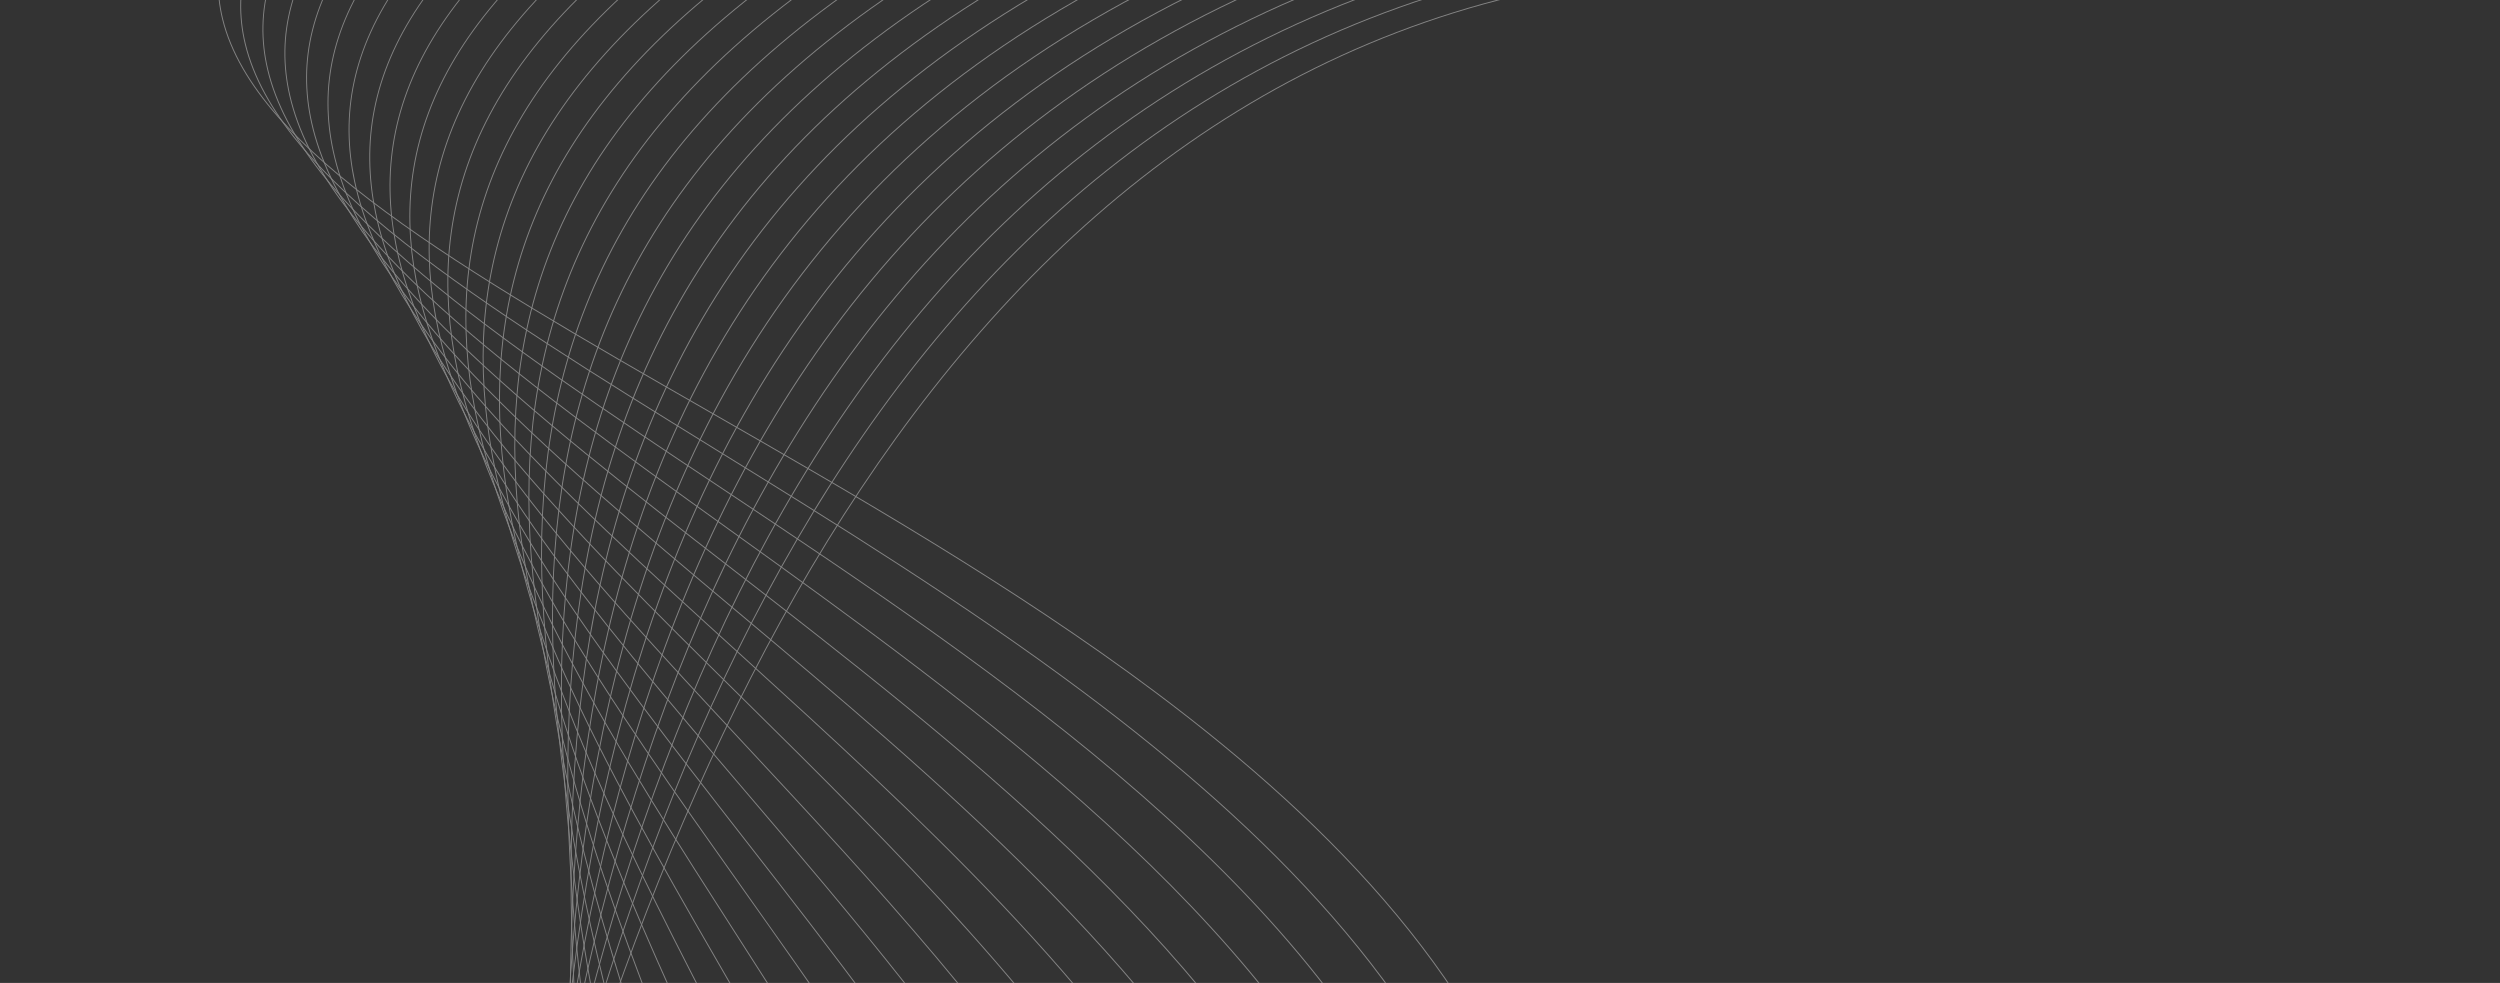 <svg width="702" height="276" viewBox="0 0 702 276" fill="none" xmlns="http://www.w3.org/2000/svg">
<rect x="0" y="0" width="702" height="276" fill="#333333" stroke="none"/>
<g opacity="0.4">
<g clip-path="url(#clip0_9_1862)">
<path d="M805.418 -297.001C803.303 -133.515 747.7 20.071 537.772 -6.142C316.471 -33.777 209.438 148.398 155.784 333H155.516C209.191 148.275 316.296 -34.062 537.816 -6.401C747.487 19.782 803.036 -133.647 805.156 -297.001H805.418Z" fill="white"/>
<path d="M797.211 -297C806.878 -140.786 759.149 4.642 539.514 -14.326C299.942 -35.018 199.614 148.749 154.428 333H154.162C199.365 148.628 299.755 -35.296 539.544 -14.586C758.921 4.362 806.606 -140.917 796.948 -297H797.211Z" fill="white"/>
<path d="M790.578 -297.001C811.023 -148.043 769.845 -10.536 541.256 -22.514C282.864 -36.053 190.168 149.122 153.777 333H153.512C189.914 148.999 282.663 -36.325 541.28 -22.775C769.591 -10.81 810.729 -148.173 790.304 -297.001H790.578Z" fill="white"/>
<path d="M785.572 -296.997C815.677 -155.277 779.692 -25.441 542.996 -30.699C265.197 -36.872 181.104 149.505 153.83 333H153.566C180.849 149.384 264.986 -37.138 543.011 -30.96C779.417 -25.709 815.372 -155.405 785.292 -296.997H785.572Z" fill="white"/>
<path d="M782.28 -297.002C820.828 -162.477 788.65 -40.053 544.738 -38.886C246.91 -37.462 172.502 149.887 154.654 333H154.393C172.243 149.764 246.689 -37.722 544.748 -39.148C788.353 -40.312 820.491 -162.603 781.978 -297.002H782.28Z" fill="white"/>
<path d="M780.675 -297.001C826.331 -169.627 796.623 -54.344 546.478 -47.072C227.97 -37.812 164.411 150.25 156.277 333H156.015C164.152 150.127 227.747 -38.065 546.478 -47.333C796.309 -54.597 825.981 -169.751 780.37 -297.001H780.675Z" fill="white"/>
<path d="M780.882 -297.001C832.219 -176.708 803.576 -68.293 548.218 -55.257C208.349 -37.909 156.932 150.577 158.769 333H158.507C156.672 150.454 208.126 -38.157 548.213 -55.519C803.239 -68.538 831.846 -176.829 780.555 -297.001H780.882Z" fill="white"/>
<path d="M782.901 -297.002C838.389 -183.706 809.421 -81.873 549.957 -63.445C206.687 -39.066 154.884 131.818 160.712 304.777C161.029 314.186 161.517 323.602 162.137 333H161.876C161.256 323.608 160.768 314.199 160.451 304.795C154.618 131.706 206.454 -39.31 549.947 -63.706C809.061 -82.109 837.993 -183.824 782.562 -297.002H782.901Z" fill="white"/>
<path d="M786.647 -297.002C844.626 -190.601 814.064 -95.049 551.696 -71.632C207.218 -40.884 152.817 113.282 161.27 275.814C162.258 294.822 164.107 313.947 166.452 333H166.188C163.845 313.953 161.998 294.837 161.009 275.835C152.549 113.17 206.984 -41.126 551.68 -71.891C813.685 -95.276 844.206 -190.71 786.284 -297.002H786.647Z" fill="white"/>
<path d="M792.129 -296.998C850.871 -197.36 817.431 -107.793 553.436 -79.819C207.588 -43.17 150.192 97.024 160.689 249.586C162.587 277.164 166.704 305.149 171.736 333H171.468C166.439 305.16 162.327 277.186 160.429 249.614C149.922 96.914 207.351 -43.408 553.415 -80.078C817.039 -108.013 850.427 -197.475 791.748 -296.998H792.129Z" fill="white"/>
<path d="M799.282 -297.001C856.984 -203.973 819.471 -120.075 555.178 -88.006C207.69 -45.843 147.097 82.702 159.169 225.93C162.132 261.086 169.473 297.129 178.023 333H177.752C169.207 297.144 161.872 261.114 158.909 225.962C146.826 82.592 207.453 -46.074 555.157 -88.265C819.066 -120.287 856.521 -204.078 798.877 -297.001H799.282Z" fill="white"/>
<path d="M807.778 -297.001C862.592 -210.399 820.066 -131.856 556.917 -96.192C207.478 -48.835 143.601 69.984 156.871 204.593C160.995 246.423 172.566 289.784 185.336 333H185.061C172.299 289.801 160.736 246.455 156.612 204.627C143.328 69.875 207.239 -49.064 556.891 -96.45C819.648 -132.061 862.111 -210.499 807.349 -297.001H807.778Z" fill="white"/>
<path d="M817.588 -296.999C867.707 -216.609 819.211 -143.114 558.654 -104.379C206.944 -52.094 139.761 58.584 153.932 185.298C159.268 233.005 176.133 282.995 193.688 333H193.409C175.86 283.015 159.009 233.044 153.673 185.337C139.486 58.478 206.703 -52.321 558.622 -104.637C818.785 -143.312 867.201 -216.71 817.135 -296.999H817.588Z" fill="white"/>
<path d="M828.182 -297.001C871.844 -222.573 816.821 -153.813 560.392 -112.565C206.096 -55.573 135.624 48.273 150.462 167.783C156.766 218.565 178.47 272.186 200.35 326.244L203.083 333H202.798L200.108 326.35C178.222 272.279 156.512 218.643 150.204 167.824C135.348 48.169 205.854 -55.798 560.36 -112.822C816.383 -154.005 871.319 -222.669 827.711 -297.001H828.182Z" fill="white"/>
<path d="M839.241 -296.998C874.825 -228.257 812.878 -163.932 562.13 -120.751C204.952 -59.241 131.23 38.856 146.548 151.806C153.379 202.174 177.908 255.503 202.91 309.861C206.449 317.555 209.996 325.27 213.505 333H213.214C209.723 325.309 206.194 317.635 202.672 309.978C177.662 255.603 153.126 202.254 146.289 151.851C130.951 38.752 204.709 -59.464 562.093 -121.008C812.433 -164.119 874.283 -228.349 838.742 -296.998H839.241Z" fill="white"/>
<path d="M850.235 -296.998C876.365 -233.633 807.406 -173.456 563.868 -128.937C203.537 -63.068 126.609 30.179 142.265 137.16C149.548 186.936 176.866 239.697 205.012 294.057C211.69 306.953 218.414 319.942 224.928 333H224.633C218.137 319.983 211.436 307.04 204.78 294.182C176.623 239.803 149.296 187.022 142.006 137.207C126.328 30.075 203.291 -63.286 563.83 -129.195C806.955 -173.639 875.806 -233.724 849.708 -296.998H850.235Z" fill="white"/>
<path d="M860.464 -296.998C876.066 -238.681 800.44 -182.379 565.605 -137.124C201.868 -67.025 121.786 22.116 137.665 123.664C145.335 172.715 175.388 224.677 206.681 278.783C217.003 296.63 227.46 314.714 237.293 333H236.992C227.181 314.759 216.753 296.723 206.456 278.921C175.149 224.792 145.084 172.81 137.407 123.713C121.505 22.015 201.622 -67.242 565.568 -137.38C799.988 -182.556 875.491 -238.767 859.915 -296.998H860.464Z" fill="white"/>
<path d="M869.461 -297.003C873.879 -243.373 792.082 -190.71 567.345 -145.311C199.968 -71.101 116.783 14.567 132.796 111.161C140.792 159.393 173.516 210.37 207.947 264.005C222.41 286.536 237.173 309.537 250.53 333H250.224C236.89 309.587 222.159 286.636 207.726 264.151C173.281 210.496 140.544 159.497 132.539 111.212C116.5 14.468 199.721 -71.313 567.302 -145.567C791.632 -190.882 873.3 -243.458 868.893 -297.003H869.461Z" fill="white"/>
<path d="M876.436 -297.001C869.527 -247.715 782.496 -198.469 569.081 -153.497C197.861 -75.268 111.622 7.453 127.699 99.518C135.968 146.87 171.292 196.71 208.834 249.683C227.923 276.618 247.581 304.36 264.552 333H264.243C247.294 304.417 227.672 276.724 208.62 249.838C171.059 196.842 135.72 146.977 127.442 99.574C111.338 7.354 197.612 -75.482 569.038 -153.752C782.039 -198.638 868.952 -247.796 875.909 -297.001H876.436Z" fill="white"/>
<path d="M880.861 -296.998C862.898 -251.707 771.856 -205.699 570.825 -161.685C195.563 -79.525 106.316 0.701 122.402 88.624C130.895 135.045 168.741 183.634 209.363 235.788C233.541 266.831 258.7 299.134 279.244 333H278.935C258.411 299.195 233.292 266.945 209.155 235.955C168.513 183.774 130.65 135.163 122.145 88.682C106.031 0.603 195.313 -79.735 570.776 -161.94C771.407 -205.866 862.217 -251.788 880.185 -296.998H880.861Z" fill="white"/>
<path d="M882.051 -296.999C853.869 -255.366 760.398 -212.449 572.559 -169.87C193.091 -83.85 100.881 -5.739 116.933 78.386C125.609 123.85 165.896 171.095 209.555 222.292C239.264 257.134 270.526 293.807 294.465 333H294.15C270.232 293.871 239.02 257.256 209.354 222.467C165.673 171.242 125.364 123.972 116.676 78.444C100.595 -5.834 192.84 -84.059 572.51 -170.125C759.949 -212.612 853.219 -255.447 881.407 -296.999H882.051Z" fill="white"/>
<path d="M880.338 -296.998C843.078 -258.735 748.341 -218.787 574.298 -178.057C190.462 -88.242 95.328 -11.914 111.312 68.717C120.133 113.209 162.78 159.039 209.428 209.169C245.087 247.487 283.065 288.323 310.087 333H309.77C282.77 288.394 244.845 247.617 209.235 209.352C162.56 159.192 119.89 113.338 111.056 68.776C95.041 -12.009 190.211 -88.448 574.244 -178.312C747.904 -218.949 842.414 -258.811 879.647 -296.998H880.338Z" fill="white"/>
<path d="M874.839 -296.998C830.136 -261.84 735.975 -224.777 576.035 -186.244C187.691 -92.688 89.67 -17.86 105.56 59.548C114.493 103.065 159.417 147.428 209.002 196.396C250.994 237.863 296.313 282.635 325.978 333H325.659C296.011 282.71 250.752 237.999 208.816 196.584C159.201 147.588 114.252 103.201 105.304 59.611C89.382 -17.955 187.439 -92.893 575.981 -186.498C735.535 -224.938 829.524 -261.915 874.189 -296.998H874.839Z" fill="white"/>
<path d="M866.069 -297.001C815.694 -264.736 723.492 -230.489 577.774 -194.43C184.79 -97.182 83.915 -23.609 99.69 50.824C108.707 93.367 155.824 136.227 208.291 183.952C256.969 228.227 310.23 276.695 341.984 333H341.667C309.926 276.778 256.729 228.37 208.112 184.146C155.614 136.393 108.47 93.51 99.436 50.887C83.628 -23.701 184.538 -97.384 577.715 -194.683C723.067 -230.649 815.029 -264.811 865.347 -297.001H866.069Z" fill="white"/>
<path d="M853.786 -296.998C799.704 -267.47 711.135 -236.009 579.511 -202.62C181.771 -101.718 78.074 -29.187 93.718 42.492C102.793 84.068 152.022 125.399 207.311 171.814C262.989 218.559 324.792 270.464 357.978 333H357.658C324.48 270.553 262.754 218.708 207.138 172.018C151.816 125.573 102.558 84.219 93.465 42.556C77.785 -29.28 181.518 -101.921 579.453 -202.871C710.716 -236.166 799.06 -267.543 853.058 -296.998H853.786Z" fill="white"/>
<path d="M838.759 -297.001C782.835 -270.083 699.036 -241.378 581.249 -210.806C178.643 -106.294 72.152 -34.616 87.653 34.504C96.765 75.132 148.024 114.915 206.073 159.971C269.036 208.839 339.963 263.907 373.841 333H373.521C339.648 264 268.8 208.994 205.908 160.18C147.821 115.097 96.528 75.286 87.398 34.571C71.861 -34.71 178.389 -106.495 581.193 -211.058C698.619 -241.538 782.202 -270.16 838.023 -297.001H838.759Z" fill="white"/>
<path d="M821.575 -297C765.481 -272.619 687.275 -246.645 582.986 -218.988C175.417 -110.903 66.156 -39.916 81.505 26.826C90.634 66.52 143.844 104.753 204.591 148.403C275.078 199.052 355.689 256.994 389.448 333H389.141C355.378 257.093 274.849 199.213 204.434 148.617C143.646 104.939 90.4 66.678 81.251 26.893C65.866 -40.007 175.162 -111.102 582.93 -219.24C686.862 -246.807 764.851 -272.695 820.834 -297H821.575Z" fill="white"/>
<path d="M802.073 -296.998C747.551 -275.111 675.995 -251.87 584.726 -227.177C172.099 -115.541 60.09 -45.099 75.281 19.422C84.41 58.201 139.493 94.886 202.875 137.098C281.099 189.191 371.934 249.705 404.731 333H404.426C371.62 249.81 280.872 189.36 202.724 137.316C139.301 95.076 84.179 58.367 75.027 19.491C59.799 -45.189 171.843 -115.739 584.667 -227.428C675.596 -252.027 746.912 -275.189 801.295 -296.998H802.073Z" fill="white"/>
<path d="M781.092 -297.002C729.516 -277.585 665.193 -257.066 586.461 -235.363C168.697 -120.207 53.964 -50.181 68.99 12.266C78.106 50.151 134.987 85.293 200.938 126.038C234.783 146.947 271.017 169.332 304.415 194.327C356.009 232.937 400.811 277.776 419.614 333H419.318C400.52 277.864 355.773 233.095 304.253 194.536C270.863 169.55 234.634 147.167 200.794 126.26C134.798 85.487 77.876 50.319 68.736 12.335C53.671 -50.272 168.441 -120.405 586.404 -235.617C664.8 -257.224 728.884 -277.662 780.306 -297.002H781.092Z" fill="white"/>
<path d="M758.745 -297.001C711.428 -280.068 654.927 -262.268 588.204 -243.551C165.219 -124.898 47.778 -55.175 62.637 5.331C71.727 42.342 130.333 75.953 198.788 115.213C240.008 138.853 284.797 164.539 324.509 194.257C375.541 232.451 418.175 277.298 434.086 333H433.792C417.884 277.387 375.308 232.606 324.347 194.469C284.648 164.76 239.865 139.076 198.652 115.44C130.147 76.151 71.499 42.517 62.385 5.402C47.485 -55.263 164.962 -125.093 588.139 -243.802C654.541 -262.431 710.8 -280.142 757.94 -297.001H758.745Z" fill="white"/>
</g>
</g>
<defs>
<clipPath id="clip0_9_1862">
<rect width="702" height="276" rx="16" fill="white"/>
</clipPath>
</defs>
</svg>
